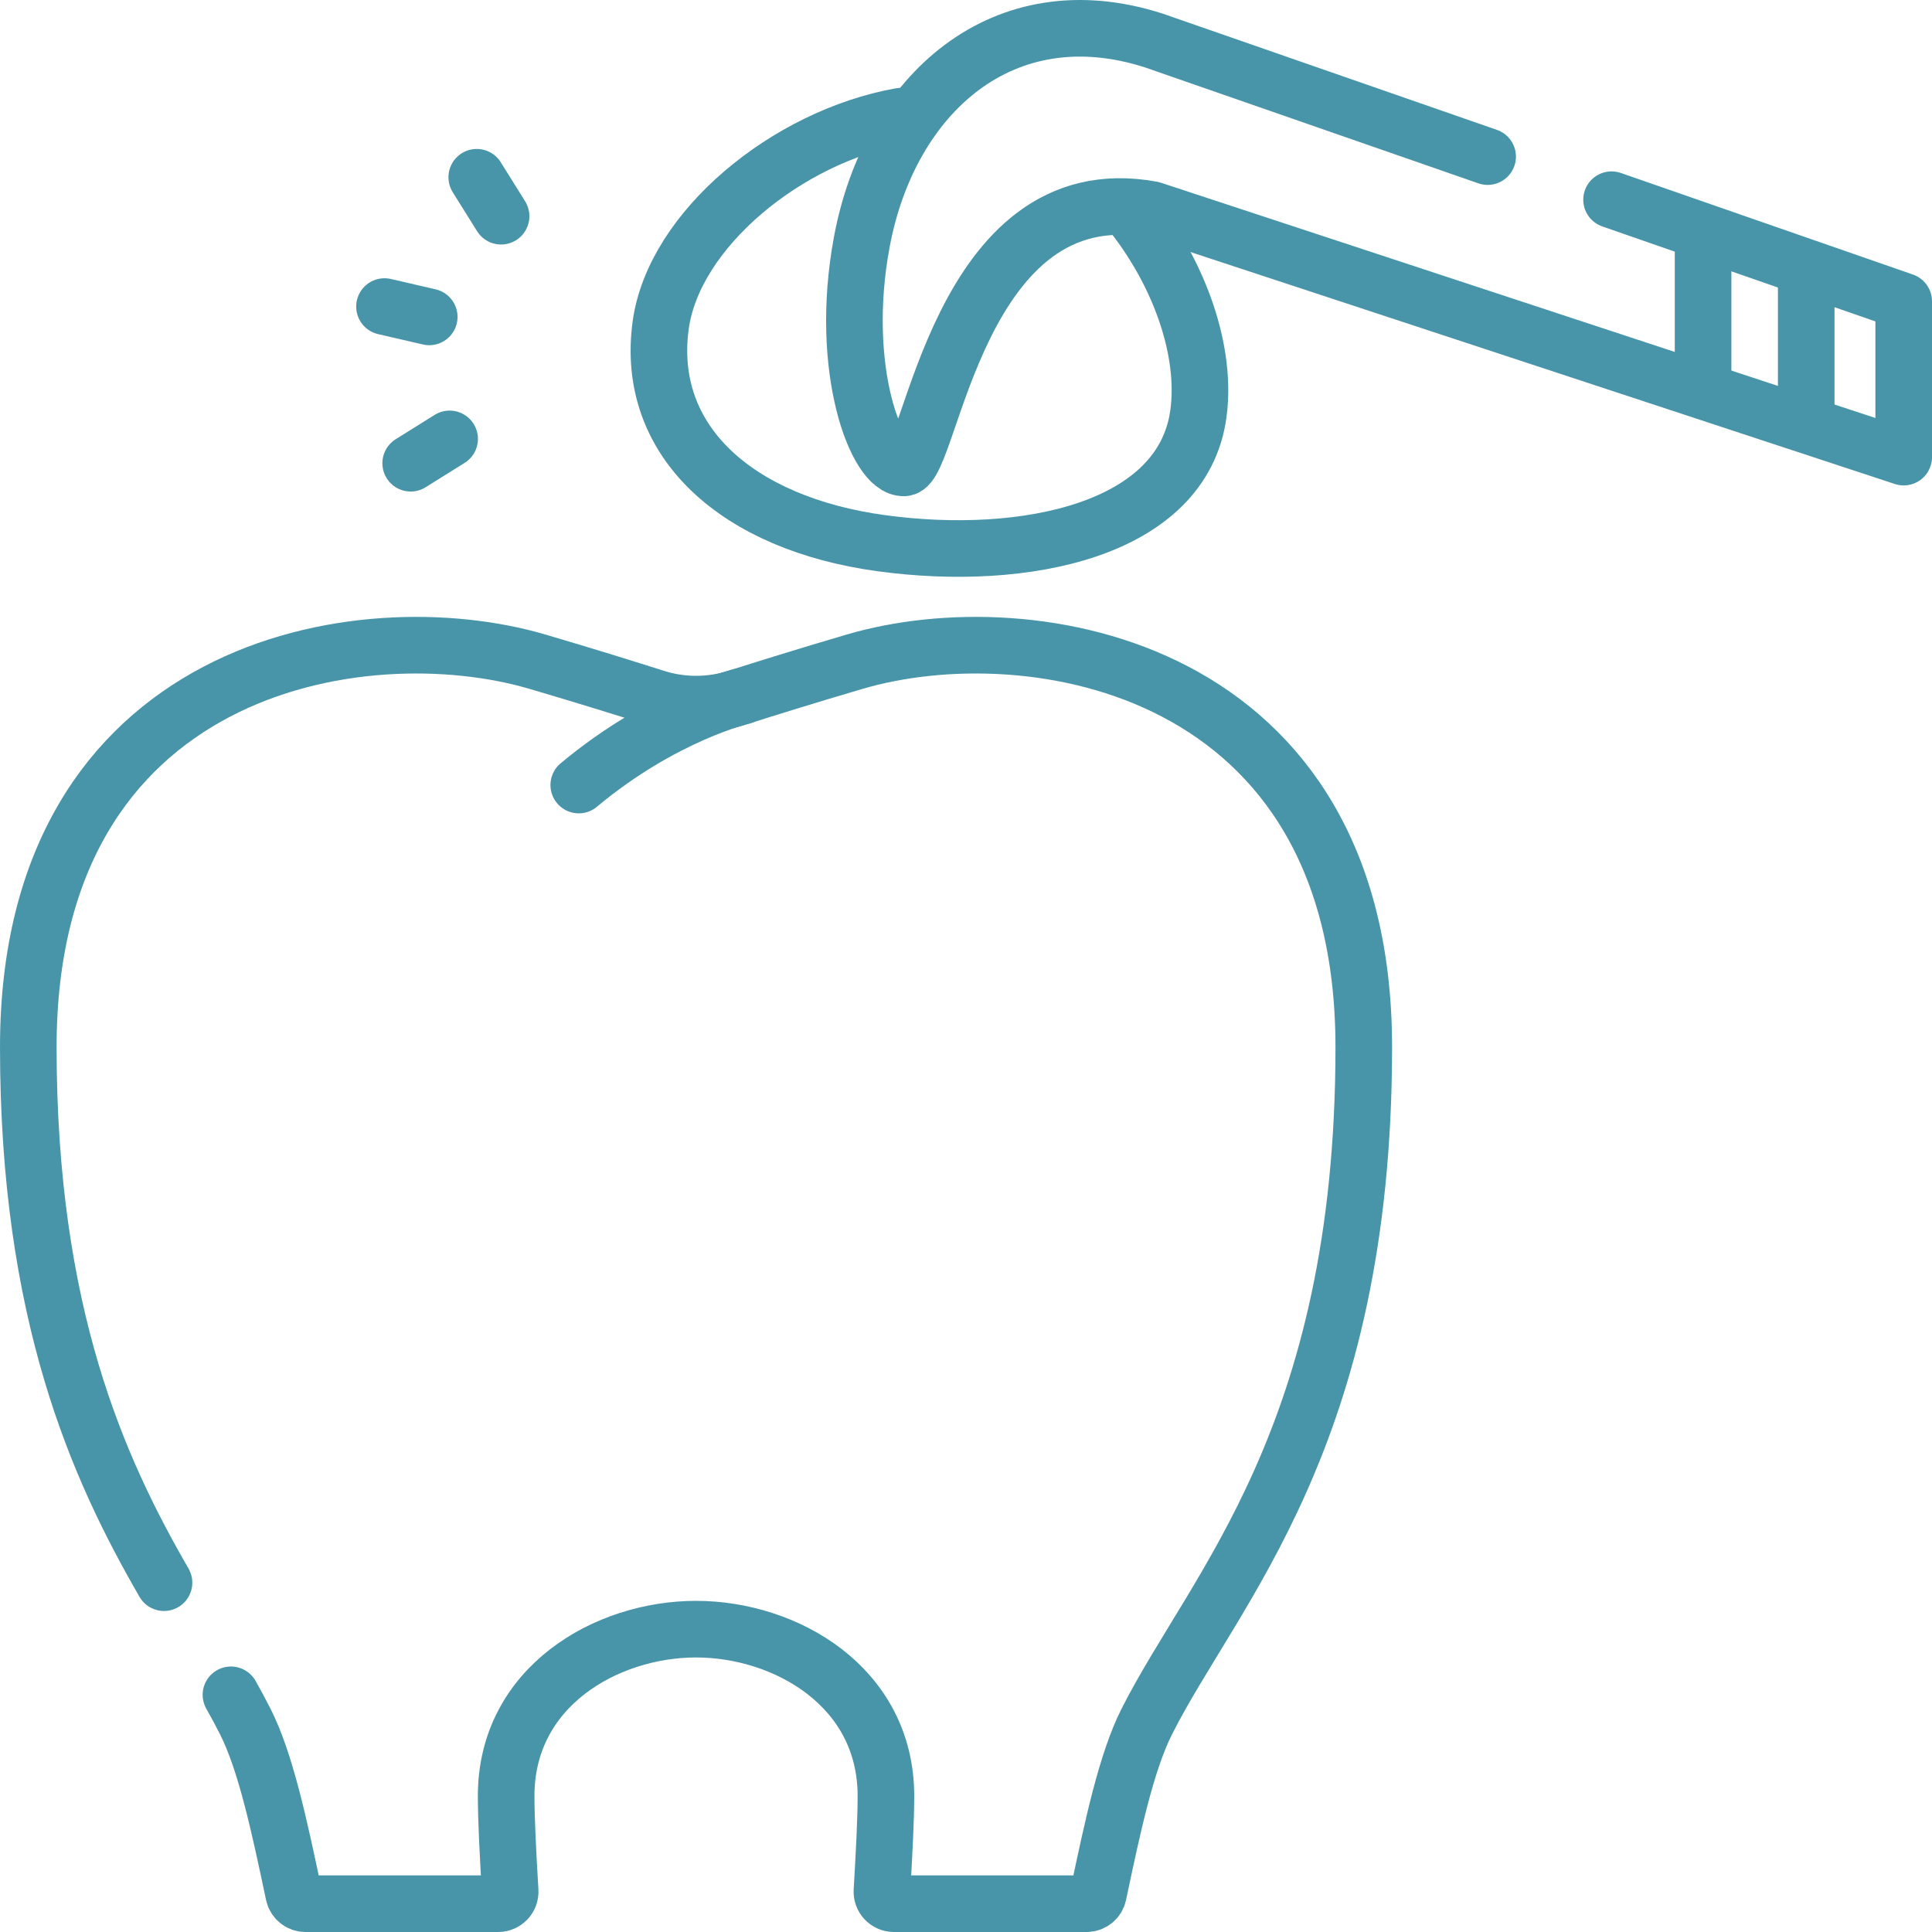 <?xml version="1.0" encoding="UTF-8"?> <svg xmlns="http://www.w3.org/2000/svg" xmlns:xlink="http://www.w3.org/1999/xlink" xmlns:svgjs="http://svgjs.dev/svgjs" version="1.1" id="Capa_1" x="0px" y="0px" viewBox="0 0 512 512" style="enable-background:new 0 0 512 512;" xml:space="preserve" width="300" height="300"><g width="100%" height="100%" transform="matrix(1,0,0,1,0,0)"><g> <g> <path style="stroke-linecap: round; stroke-linejoin: round; stroke-miterlimit: 10;" d="&#10;&#9;&#9;&#9;M300.464,57.298c12.341,15.907,19.355,35.953,17.127,52.336c-4.193,30.828-45.883,39.51-84.008,34.324&#10;&#9;&#9;&#9;c-38.125-5.186-62.692-26.916-58.499-57.744c3.444-25.318,33.495-50.042,63.606-55.421" fill="none" fill-opacity="1" stroke="#4895aa" stroke-opacity="1" data-original-stroke-color="#000000ff" stroke-width="15" data-original-stroke-width="15"></path> <path style="stroke-linecap: round; stroke-linejoin: round; stroke-miterlimit: 10;" d="&#10;&#9;&#9;&#9;M61.203,449.146c1.366,2.422,2.654,4.806,3.844,7.172c5.341,10.617,8.949,27.381,12.798,45.66&#10;&#9;&#9;&#9;c0.309,1.468,1.605,2.522,3.106,2.522h51.078c1.827,0,3.276-1.545,3.167-3.368c-0.611-10.212-1.059-19.098-1.059-25.212&#10;&#9;&#9;&#9;c0-28.916,26.539-44.158,50.306-44.177h0.037c23.758,0.019,50.297,15.261,50.297,44.177c0,6.114-0.447,15-1.058,25.212&#10;&#9;&#9;&#9;c-0.109,1.824,1.34,3.368,3.167,3.368h51.083c1.501,0,2.797-1.054,3.106-2.522c3.848-18.279,7.454-35.042,12.792-45.659&#10;&#9;&#9;&#9;c17.842-35.469,57.547-75.203,57.547-178.809c0-101.208-88.154-115.937-134.998-102.132c-13.051,3.847-23.799,7.198-31.151,9.542&#10;&#9;&#9;&#9;c-7.029,2.241-14.577,2.241-21.606,0c-7.353-2.344-18.104-5.695-31.161-9.542C95.654,161.573,7.5,176.302,7.5,277.509&#10;&#9;&#9;&#9;c0,70.781,18.531,111.751,35.963,141.916" fill="none" fill-opacity="1" stroke="#4895aa" stroke-opacity="1" data-original-stroke-color="#000000ff" stroke-width="15" data-original-stroke-width="15"></path> <path style="stroke-linecap: round; stroke-linejoin: round; stroke-miterlimit: 10;" d="&#10;&#9;&#9;&#9;M196.807,184.466c0,0-21.032,4.873-43.43,23.579" fill="none" fill-opacity="1" stroke="#4895aa" stroke-opacity="1" data-original-stroke-color="#000000ff" stroke-width="15" data-original-stroke-width="15"></path> <path style="stroke-linecap: round; stroke-linejoin: round; stroke-miterlimit: 10;" d="&#10;&#9;&#9;&#9;M394.241,41.502l-88.469-30.767c-39.88-12.844-70.087,14.115-77.395,53.437c-6.277,33.773,4.001,60.161,11.217,59.821&#10;&#9;&#9;&#9;c7.216-0.34,14.189-77.98,65.7-68.453l199.206,65.6V79.847l-77.419-26.924" fill="none" fill-opacity="1" stroke="#4895aa" stroke-opacity="1" data-original-stroke-color="#000000ff" stroke-width="15" data-original-stroke-width="15"></path> <g> <g> <g> <line style="stroke-linecap: round; stroke-linejoin: round; stroke-miterlimit: 10;" x1="101.893" y1="81.241" x2="113.751" y2="83.981" fill="none" fill-opacity="1" stroke="#4895aa" stroke-opacity="1" data-original-stroke-color="#000000ff" stroke-width="15" data-original-stroke-width="15"></line> </g> <g> <line style="stroke-linecap: round; stroke-linejoin: round; stroke-miterlimit: 10;" x1="126.343" y1="46.975" x2="132.791" y2="57.298" fill="none" fill-opacity="1" stroke="#4895aa" stroke-opacity="1" data-original-stroke-color="#000000ff" stroke-width="15" data-original-stroke-width="15"></line> </g> <g> <line style="stroke-linecap: round; stroke-linejoin: round; stroke-miterlimit: 10;" x1="119.156" y1="116.312" x2="108.833" y2="122.76" fill="none" fill-opacity="1" stroke="#4895aa" stroke-opacity="1" data-original-stroke-color="#000000ff" stroke-width="15" data-original-stroke-width="15"></line> </g> </g> </g> <g> <line style="stroke-linecap: round; stroke-linejoin: round; stroke-miterlimit: 10;" x1="478.667" y1="73.111" x2="478.667" y2="110.222" fill="none" fill-opacity="1" stroke="#4895aa" stroke-opacity="1" data-original-stroke-color="#000000ff" stroke-width="15" data-original-stroke-width="15"></line> <line style="stroke-linecap: round; stroke-linejoin: round; stroke-miterlimit: 10;" x1="451.333" y1="63.556" x2="451.333" y2="100.667" fill="none" fill-opacity="1" stroke="#4895aa" stroke-opacity="1" data-original-stroke-color="#000000ff" stroke-width="15" data-original-stroke-width="15"></line> </g> </g> </g></g></svg> 